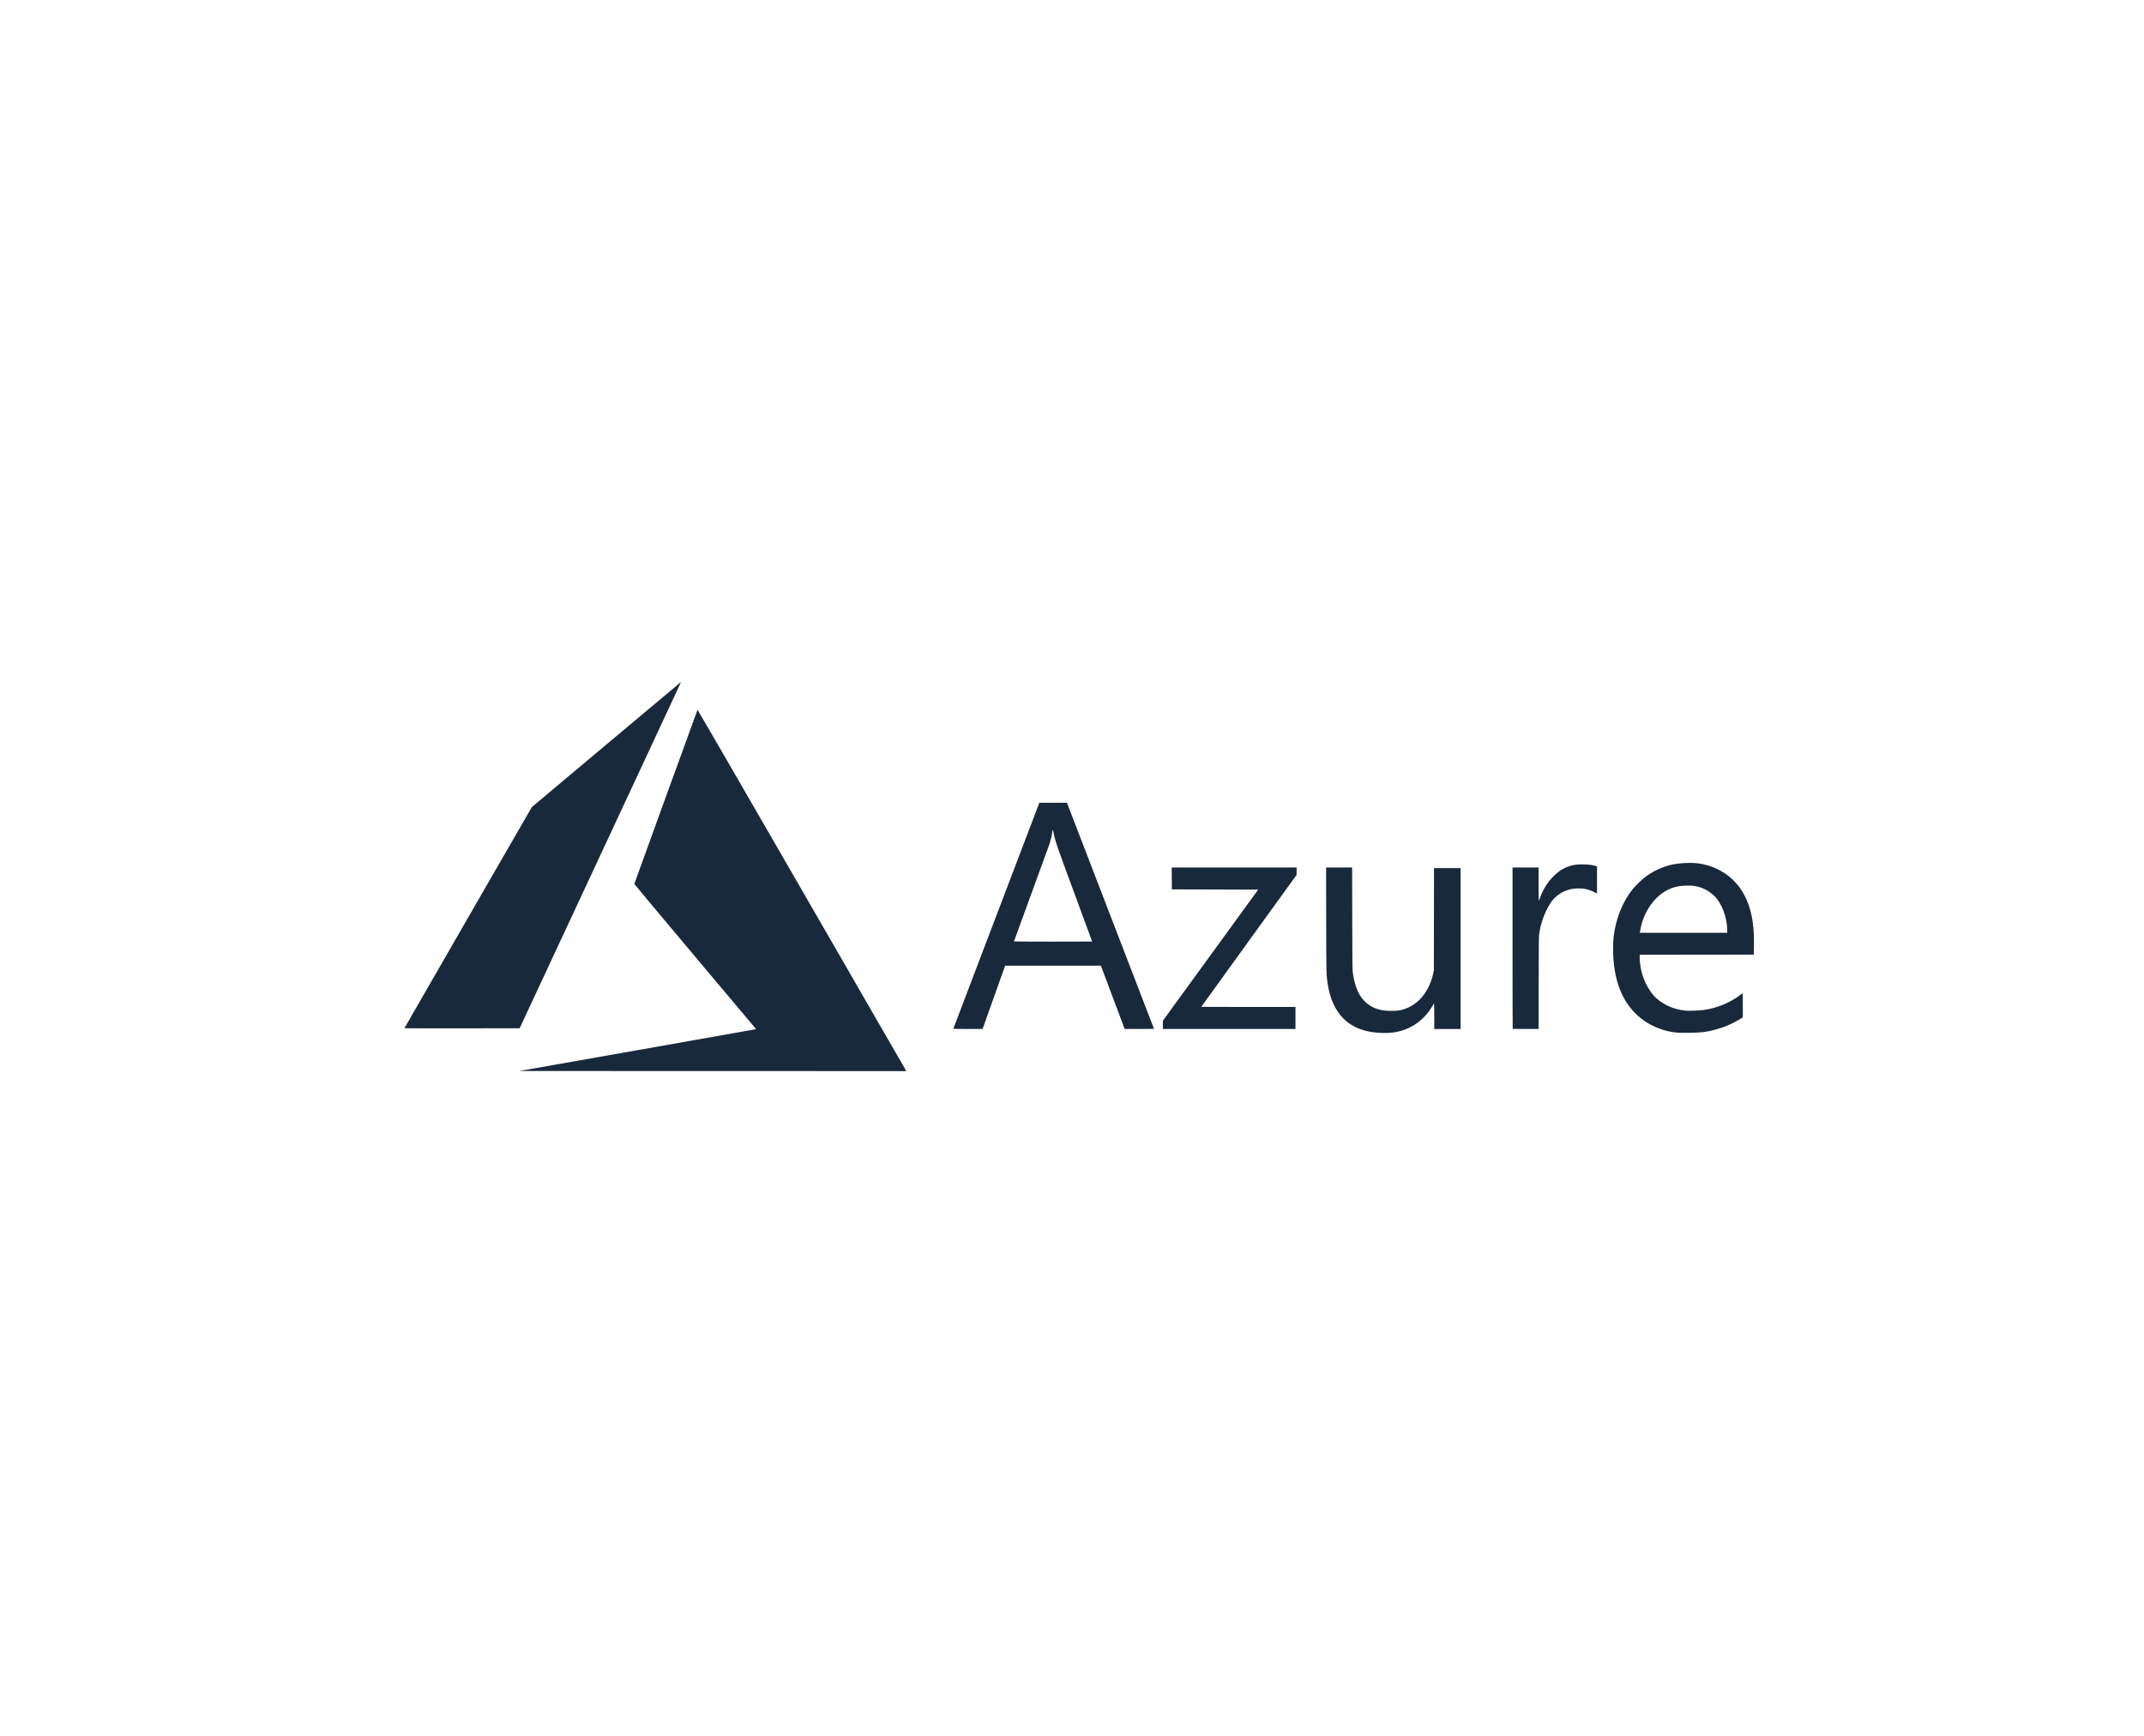 <?xml version="1.0" encoding="UTF-8"?> <!-- Generator: Adobe Illustrator 24.3.0, SVG Export Plug-In . SVG Version: 6.00 Build 0) --> <svg xmlns="http://www.w3.org/2000/svg" xmlns:xlink="http://www.w3.org/1999/xlink" version="1.1" id="Calque_1" x="0px" y="0px" viewBox="0 0 800 647.6" style="enable-background:new 0 0 800 647.6;" xml:space="preserve"> <style type="text/css"> .st0{fill:#19293C;} </style> <g id="layer1" transform="translate(677.931,-313.854)"> <g id="layer1-1" transform="matrix(0.04,0,0,0.04,-658.515,317.362)"> <path id="path21" class="st0" d="M5453.1,9708.8c601.7-106.2,1098.4-194.3,1104.2-195.4l10.3-2.3l-568-675.4 c-312.5-371.6-568-677.1-568-678.7c0-3.3,586.7-1618.2,589.6-1624c1-2.1,400.4,687.1,967.5,1670.3 c531.1,920.4,969,1679.4,972.9,1686.4l7.4,13l-1804.9-0.6l-1804.9-0.4C4359.3,9902.1,5453.1,9708.8,5453.1,9708.8z M12375,9545.5 c-274.8-17.7-434.8-173.9-476.8-466.7c-11.3-77.8-11.3-79.9-12.4-585.7l-1-489.5h121.5h121.5l1,473.5c1,426.7,1.2,476.8,5.4,506.8 c16.7,121.9,49.4,203.6,105.6,262.5c45.1,47.1,97.4,74.5,170.2,89.1c34.4,7,132,7,163.2,0c73.9-16.3,132.8-48.4,185.1-100.5 c59.5-59.5,103.5-143.9,125-239l7-32.1l0.6-477.4l0.6-477.4h124.1h124.1v750.6v750.3h-122.9h-122.9v-119.2 c0-80.7-1-118.8-2.7-118.2c-1.6,0.6-7.6,10.1-14,21.4c-42.4,77.2-112.8,147.8-190.4,190.4 C12595,9535.4,12502.2,9553.6,12375,9545.5L12375,9545.5z M15163.7,9544.1c-96.8-7.4-199.1-40.8-282.4-92.2 c-176-108.9-280.2-288.2-310.4-535.2c-10.7-85.4-11.7-200.3-3.1-272.8c19.8-162.2,83.6-321.5,174.4-435 c23.5-29,76.2-81.7,105.2-105.2c78.8-62.8,170.7-106.8,268.4-128.2c57-12.4,157.3-18.3,217.6-12.8c151.9,14,291.1,85.4,386,198.2 c96.1,114.5,148.8,274.2,155.8,471.2c1,30.7,1.2,84.8,0.6,120.2l-1.2,64l-532.1,0.6l-532.1,0.6v23.7c0,72.5,17.7,154.6,48.2,224.8 c25.9,60.5,71.4,126.6,108.3,158.3c75.8,65.5,168.2,104.6,269.9,114.2c37.7,3.3,133.6-0.4,176.2-6.6 c122.3-18.7,238.4-66.7,332.3-137.3c10.9-8.4,21.6-16.1,23.5-17.1c2.7-1.6,3.3,20,3.3,110.8v112.8l-25.1,15.6 c-106.2,65.7-227.7,107.9-356.5,123.5C15350.6,9545.5,15209.8,9547.4,15163.7,9544.1L15163.7,9544.1z M15626.9,8591.2 c0-121.2-51.1-255.7-123.1-324.8c-51.5-49.4-113.8-79.9-187.9-91.2c-35-5.4-108.9-3.3-146,4.1c-78.2,15.6-142.5,50-199.1,105.8 c-59.5,58.9-103.8,129.9-132,211c-10.1,29-21.6,77.2-25.3,103.5l-1.6,12.8h407.4h407.4v-21L15626.9,8591.2L15626.9,8591.2z M8407.9,9506.4c0.6-1.6,181.4-476.4,401.6-1055l400.4-1051.7h128.7h128.7l10.7,27.4c32.7,83.8,801.6,2080.4,801.6,2081.4 c0,0.6-61.8,1.2-136.9,1.2h-136.9L9895,9214.5l-110.8-295.2h-446.5h-446.3l-4.1,10.1c-2.1,5.4-49.4,138.1-105.2,295.2 l-101.5,285.1h-137.3C8435.3,9509.7,8406.9,9509.1,8407.9,9506.4L8407.9,9506.4z M9702.6,8694.1c0-0.4-74.5-202.6-165.5-449.4 c-170.7-461.3-179.9-489.5-193.7-563.2c-6.4-34.8-9.7-35.8-13.4-4.1c-2.7,22.6-14.4,73.5-23.5,101.5 c-4.3,14-81.1,224.8-170.7,468.3c-89.5,243.7-162.6,444-162.6,445.5c0,1.4,163.9,2.3,364.6,2.3 C9538.5,8695.1,9702.6,8694.7,9702.6,8694.1z M10362.3,9471.4v-38.5l444.6-611.4l444.6-611.4l-402.7-1.2l-402.7-1.2l-0.6-102.1 l-0.6-102.1h582.4h582.4v34.4v34.8l-444.6,614.7c-244.8,337.8-444.6,615.3-444.6,615.9s197.6,1.2,439.3,1.2h439.3v102.7v102.7 h-618.4h-618.4C10362.3,9510.1,10362.3,9471.4,10362.3,9471.4z M13625.6,9508.1c-1-1-1.6-339.9-1.6-753.2v-751.6h121.5h121.5v155 c0,85.2,1,155,2.3,155s7.4-14,13-31.1c27.4-78.2,74.7-151.3,135.9-208.9c55.2-52.5,117.8-83.6,192.1-95.5 c20.8-3.3,38.5-4.1,80.1-3.1c52.5,1.2,79.9,5.4,111.6,15.6l10.1,3.3v126.2V8246l-28.8-14.4c-50.6-25.3-100.9-35.4-161-32.3 c-39.1,2.1-64.8,7-96.1,18.7c-64.4,24.1-116.5,66.7-153.2,125.2c-52.7,84.4-90.6,192.7-101.5,292.1c-2.1,18.1-3.1,163.7-3.7,450.4 l-0.6,424.1H13747C13681.1,9509.7,13626.6,9509.1,13625.6,9508.1z M3287,9502.7c0-1,267.8-465.4,594.5-1032.4l594.5-1030.7 l693.1-581.5c381.2-319.9,694.1-582,695.6-582.6c1.2-0.4-3.7,11.9-10.9,28c-7.4,16.1-346.2,742.5-752.6,1614.3L4362,9503.1 l-537.5,0.6C3528.9,9504.2,3287,9503.7,3287,9502.7z"></path> </g> </g> </svg> 